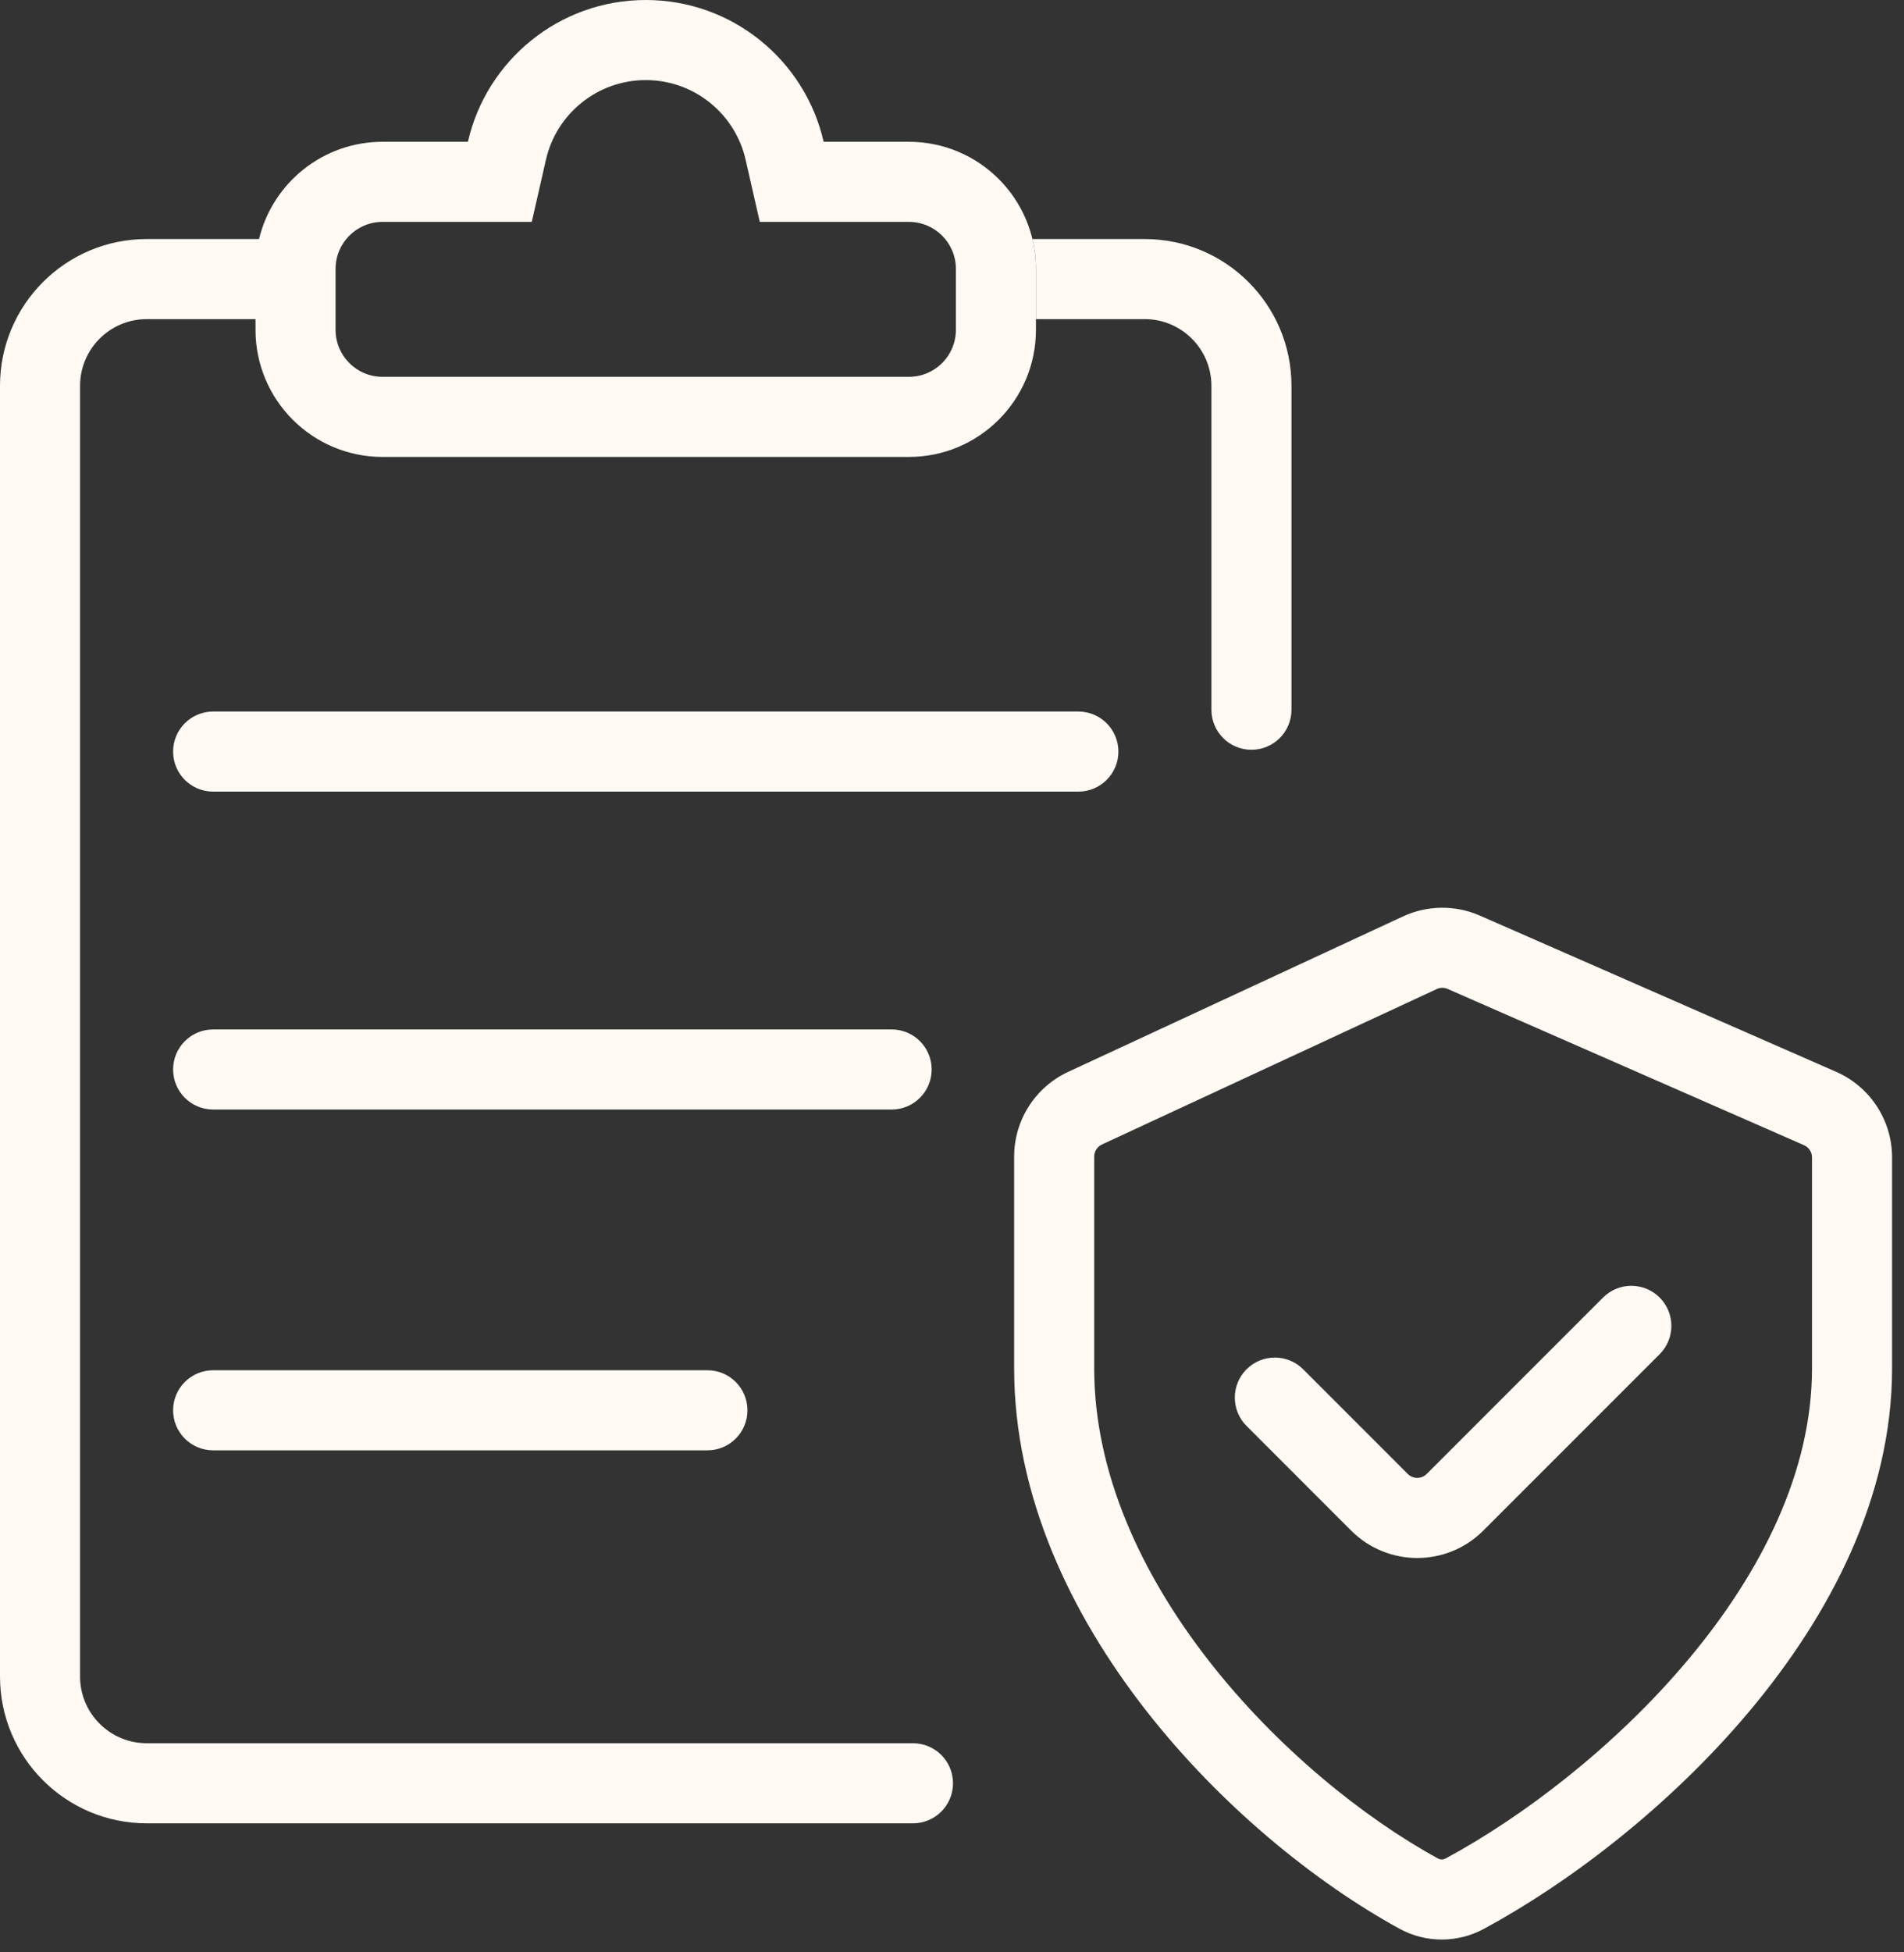 <svg xmlns="http://www.w3.org/2000/svg" width="121" height="124" viewBox="0 0 121 124" fill="none"><rect x="0" y="0" width="121" height="124" fill="#333333" stroke="none"/><path d="M105.472 82.427C106.465 83.42 106.465 85.031 105.472 86.025L94.263 97.233C91.945 99.551 88.187 99.551 85.868 97.233L79.218 90.582C78.225 89.588 78.225 87.978 79.219 86.984C80.212 85.991 81.823 85.991 82.816 86.984L89.466 93.635C89.798 93.966 90.335 93.966 90.666 93.635L101.874 82.427C102.868 81.433 104.478 81.433 105.472 82.427Z" fill="#FEFAF3"></path><path fill-rule="evenodd" clip-rule="evenodd" d="M94.044 58.163C92.484 57.48 90.707 57.499 89.162 58.215L67.886 68.089C65.79 69.061 64.449 71.162 64.449 73.473V86.922C64.449 95.04 68.063 102.55 72.814 108.637C77.571 114.733 83.631 119.618 88.938 122.522C90.615 123.44 92.623 123.435 94.292 122.535C99.666 119.638 106.078 114.783 111.176 108.706C116.258 102.649 120.242 95.121 120.242 86.922V73.525C120.242 71.169 118.848 69.034 116.689 68.088L94.044 58.163ZM91.304 62.831C91.525 62.728 91.778 62.725 92.001 62.823L114.646 72.748C114.954 72.883 115.154 73.188 115.154 73.525V86.922C115.154 93.471 111.946 99.873 107.278 105.436C102.627 110.981 96.733 115.439 91.877 118.056C91.712 118.146 91.532 118.142 91.38 118.059C86.669 115.48 81.146 111.044 76.825 105.507C72.497 99.961 69.537 93.528 69.537 86.922V73.473C69.537 73.143 69.728 72.843 70.028 72.704L91.304 62.831Z" fill="#FEFAF3"></path><path fill-rule="evenodd" clip-rule="evenodd" d="M24.312 9.007H29.736C30.911 3.849 35.526 0 41.039 0C46.553 0 51.168 3.849 52.343 9.007H57.761C62.22 9.007 65.835 12.622 65.835 17.081V20.953C65.835 25.412 62.22 29.027 57.761 29.027H24.312C19.853 29.027 16.238 25.412 16.238 20.953V20.273H9.328C6.986 20.273 5.088 22.171 5.088 24.513V106.499C5.088 108.841 6.986 110.739 9.328 110.739H58.02C59.425 110.739 60.564 111.878 60.564 113.283C60.564 114.688 59.425 115.827 58.02 115.827H9.328C4.176 115.827 0 111.651 0 106.499V24.513C0 19.361 4.176 15.185 9.328 15.185H16.462C17.315 11.641 20.506 9.007 24.312 9.007ZM47.382 10.137L48.284 14.095H57.761C59.41 14.095 60.747 15.432 60.747 17.081V20.953C60.747 22.602 59.41 23.939 57.761 23.939H24.312C22.663 23.939 21.326 22.602 21.326 20.953V17.081C21.326 15.432 22.663 14.095 24.312 14.095H33.795L34.697 10.137C35.356 7.244 37.952 5.088 41.039 5.088C44.127 5.088 46.723 7.244 47.382 10.137Z" fill="#FEFAF3"></path><path d="M65.835 20.273H72.746C75.088 20.273 76.986 22.171 76.986 24.513V45.086C76.986 46.491 78.125 47.63 79.53 47.63C80.935 47.63 82.074 46.491 82.074 45.086V24.513C82.074 19.361 77.898 15.185 72.746 15.185H65.611C65.758 15.793 65.835 16.428 65.835 17.081L65.835 20.273Z" fill="#FEFAF3"></path><path d="M11.001 47.744C11.001 46.339 12.139 45.2 13.544 45.2H68.53C69.935 45.2 71.074 46.339 71.074 47.744C71.074 49.149 69.935 50.288 68.53 50.288H13.544C12.139 50.288 11.001 49.149 11.001 47.744Z" fill="#FEFAF3"></path><path d="M11.001 67.939C11.001 66.534 12.14 65.395 13.545 65.395H56.664C58.069 65.395 59.208 66.534 59.208 67.939C59.208 69.344 58.069 70.483 56.664 70.483H13.545C12.14 70.483 11.001 69.344 11.001 67.939Z" fill="#FEFAF3"></path><path d="M13.545 87.045C12.14 87.045 11.001 88.184 11.001 89.589C11.001 90.994 12.14 92.133 13.545 92.133H44.957C46.362 92.133 47.501 90.994 47.501 89.589C47.501 88.184 46.362 87.045 44.957 87.045H13.545Z" fill="#FEFAF3"></path></svg>